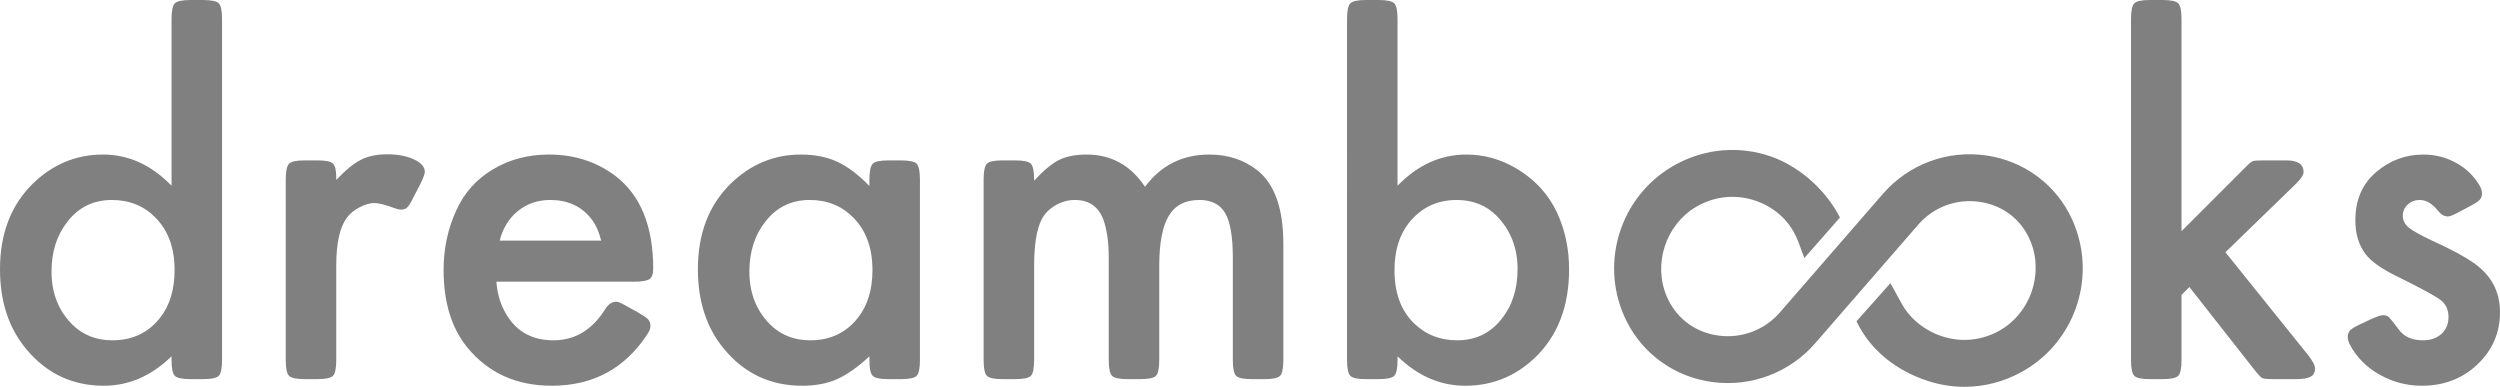 <?xml version="1.0" encoding="utf-8"?>
<!-- Generator: Adobe Illustrator 23.0.4, SVG Export Plug-In . SVG Version: 6.00 Build 0)  -->
<svg version="1.1" xmlns="http://www.w3.org/2000/svg" xmlns:xlink="http://www.w3.org/1999/xlink" x="0px" y="0px"
	 width="289.47px" height="44.788px" viewBox="0 0 289.47 44.788" enable-background="new 0 0 289.47 44.788" xml:space="preserve">
<g id="Camada_1">
	<rect x="-1371.403" y="-2719.266" fill="none" width="1440" height="5748"/>
	<rect x="-1371.403" y="-2719.266" fill="none" width="1440" height="5748"/>
	<g>
		<path fill="#808080" d="M19.863,41.256c-2.331,2.272-4.946,3.408-7.845,3.408c-3.643,0-6.641-1.42-8.992-4.261
			C1.008,37.974,0,34.899,0,31.176c0-4.113,1.264-7.414,3.791-9.902c2.311-2.252,5.024-3.379,8.139-3.379
			c2.957,0,5.602,1.205,7.933,3.614V2.204c0-0.959,0.128-1.567,0.383-1.821c0.254-0.255,0.861-0.382,1.821-0.382h1.44
			c0.96,0,1.567,0.127,1.822,0.382c0.254,0.254,0.382,0.862,0.382,1.821v39.492c0,0.96-0.128,1.567-0.382,1.822
			c-0.255,0.255-0.862,0.382-1.822,0.382h-1.44c-0.96,0-1.567-0.127-1.821-0.382c-0.255-0.255-0.383-0.862-0.383-1.822V41.256z
			 M12.958,23.155c-2.115,0-3.82,0.822-5.113,2.469c-1.253,1.567-1.88,3.506-1.88,5.817c0,2.469,0.793,4.506,2.38,6.112
			c1.234,1.234,2.791,1.851,4.672,1.851c2.311,0,4.153-0.871,5.524-2.615c1.117-1.41,1.675-3.251,1.675-5.524
			c0-2.566-0.745-4.593-2.233-6.083C16.65,23.831,14.976,23.155,12.958,23.155"/>
		<path fill="#808080" d="M38.934,20.833c1.077-1.136,2.032-1.915,2.865-2.336c0.832-0.421,1.846-0.632,3.041-0.632
			c1.215,0,2.243,0.197,3.085,0.588c0.842,0.392,1.264,0.872,1.264,1.44c0,0.235-0.176,0.715-0.529,1.439l-0.735,1.411
			c-0.313,0.647-0.563,1.063-0.749,1.249c-0.186,0.186-0.436,0.279-0.749,0.279c-0.177,0-0.402-0.048-0.676-0.147
			c-1.116-0.411-1.92-0.617-2.409-0.617c-0.51,0-1.083,0.167-1.719,0.5c-0.637,0.333-1.122,0.734-1.455,1.204
			c-0.823,1.078-1.234,2.938-1.234,5.583v10.901c0,0.96-0.127,1.568-0.382,1.823c-0.255,0.254-0.862,0.381-1.822,0.381h-1.44
			c-0.96,0-1.567-0.127-1.821-0.381c-0.255-0.255-0.383-0.863-0.383-1.823V20.774c0-0.94,0.128-1.547,0.383-1.822
			c0.254-0.254,0.861-0.382,1.821-0.382h1.44c0.94,0,1.543,0.117,1.807,0.353c0.265,0.235,0.397,0.784,0.397,1.645V20.833z"/>
		<path fill="#808080" d="M57.474,32.617c0.098,1.233,0.392,2.331,0.882,3.291c1.175,2.331,3.086,3.496,5.73,3.496
			c2.487,0,4.485-1.204,5.994-3.614c0.353-0.568,0.783-0.852,1.293-0.852c0.216,0,0.676,0.205,1.381,0.617l1.117,0.617
			c0.607,0.353,0.999,0.622,1.175,0.808c0.176,0.187,0.265,0.445,0.265,0.778c0,0.275-0.118,0.588-0.353,0.941
			c-2.606,3.977-6.298,5.965-11.078,5.965c-4.075,0-7.327-1.469-9.755-4.408c-1.842-2.253-2.763-5.25-2.763-8.991
			c0-2.469,0.49-4.77,1.47-6.905c0.921-2.037,2.34-3.624,4.26-4.761c1.9-1.136,4.056-1.704,6.465-1.704
			c2.899,0,5.436,0.804,7.611,2.409c2.977,2.234,4.465,5.838,4.465,10.814c0,0.607-0.146,1.009-0.44,1.205s-0.892,0.294-1.792,0.294
			H57.474z M69.61,27.856c-0.274-1.077-0.666-1.929-1.175-2.556c-1.137-1.43-2.714-2.145-4.731-2.145
			c-1.43,0-2.669,0.422-3.717,1.263c-1.048,0.843-1.759,1.989-2.13,3.438H69.61z"/>
		<path fill="#808080" d="M100.669,41.256c-1.351,1.253-2.6,2.135-3.746,2.644c-1.146,0.509-2.493,0.764-4.041,0.764
			c-3.682,0-6.699-1.42-9.05-4.261c-2.018-2.429-3.026-5.504-3.026-9.227c0-4.113,1.263-7.414,3.79-9.902
			c2.312-2.252,5.025-3.379,8.14-3.379c1.606,0,3.011,0.28,4.216,0.838c1.205,0.558,2.444,1.493,3.717,2.806v-0.764
			c0-0.94,0.127-1.548,0.382-1.822c0.255-0.254,0.862-0.382,1.822-0.382h1.44c0.96,0,1.567,0.128,1.822,0.382
			c0.254,0.274,0.382,0.882,0.382,1.822v20.921c0,0.96-0.128,1.567-0.382,1.822c-0.255,0.255-0.862,0.382-1.822,0.382h-1.44
			c-0.96,0-1.567-0.127-1.822-0.382c-0.255-0.255-0.382-0.862-0.382-1.822V41.256z M93.764,23.155c-2.116,0-3.82,0.822-5.113,2.469
			c-1.254,1.567-1.881,3.506-1.881,5.817c0,2.469,0.794,4.506,2.381,6.112c1.234,1.234,2.791,1.851,4.672,1.851
			c2.311,0,4.152-0.871,5.524-2.615c1.117-1.43,1.675-3.262,1.675-5.494c0-2.586-0.745-4.623-2.234-6.113
			C97.456,23.831,95.782,23.155,93.764,23.155"/>
		<path fill="#808080" d="M119.74,20.921c1.077-1.175,2.037-1.973,2.879-2.395c0.843-0.42,1.911-0.631,3.204-0.631
			c2.839,0,5.092,1.244,6.757,3.731c1.842-2.487,4.329-3.731,7.464-3.731c2.175,0,4.045,0.627,5.613,1.88
			c1.958,1.607,2.938,4.427,2.938,8.462v13.458c0,0.96-0.128,1.568-0.382,1.823c-0.255,0.255-0.862,0.382-1.822,0.382h-1.44
			c-0.96,0-1.567-0.127-1.821-0.382c-0.256-0.255-0.383-0.863-0.383-1.823V29.824c0-2.409-0.294-4.123-0.881-5.141
			c-0.588-1.019-1.587-1.529-2.997-1.529c-1.627,0-2.806,0.613-3.541,1.837c-0.734,1.224-1.102,3.168-1.102,5.832v10.872
			c0,0.96-0.128,1.568-0.382,1.823c-0.255,0.255-0.862,0.382-1.822,0.382h-1.44c-0.96,0-1.567-0.127-1.821-0.382
			c-0.255-0.275-0.382-0.882-0.382-1.823V29.913c0-1.861-0.206-3.35-0.618-4.467c-0.568-1.528-1.674-2.292-3.32-2.292
			c-0.803,0-1.562,0.216-2.277,0.647c-0.715,0.431-1.239,0.979-1.572,1.645c-0.568,1.117-0.852,2.91-0.852,5.377v10.872
			c0,0.96-0.128,1.568-0.382,1.823c-0.255,0.255-0.862,0.382-1.822,0.382h-1.44c-0.96,0-1.567-0.127-1.822-0.382
			c-0.255-0.255-0.382-0.863-0.382-1.823v-20.92c0-0.941,0.127-1.548,0.382-1.823c0.255-0.254,0.862-0.382,1.822-0.382h1.44
			c0.96,0,1.567,0.128,1.822,0.382c0.254,0.275,0.382,0.882,0.382,1.823V20.921z"/>
		<path fill="#808080" d="M161.818,21.509c2.33-2.409,4.985-3.614,7.963-3.614c2.017,0,3.917,0.52,5.7,1.558
			c2.292,1.332,3.948,3.173,4.966,5.524c0.823,1.92,1.234,3.987,1.234,6.199c0,4.311-1.322,7.729-3.967,10.255
			c-2.272,2.156-4.956,3.233-8.051,3.233c-2.899,0-5.515-1.136-7.845-3.408v0.44c0,0.96-0.128,1.567-0.383,1.822
			c-0.254,0.255-0.861,0.382-1.821,0.382h-1.44c-0.96,0-1.568-0.127-1.822-0.382s-0.382-0.862-0.382-1.822V2.204
			c0-0.959,0.128-1.567,0.382-1.821c0.254-0.255,0.862-0.382,1.822-0.382h1.44c0.96,0,1.567,0.127,1.821,0.382
			c0.255,0.254,0.383,0.862,0.383,1.821V21.509z M168.664,23.155c-2.272,0-4.114,0.882-5.524,2.645
			c-1.117,1.41-1.675,3.242-1.675,5.495c0,2.605,0.744,4.642,2.233,6.111c1.352,1.333,3.027,1.998,5.025,1.998
			c2.115,0,3.82-0.812,5.113-2.438c1.253-1.547,1.88-3.487,1.88-5.819c0-2.429-0.793-4.466-2.38-6.111
			C172.12,23.782,170.564,23.155,168.664,23.155"/>
		<path fill="#808080" d="M252.593,26.769l7.199-7.199c0.157-0.156,0.294-0.294,0.412-0.411c0.294-0.294,0.523-0.465,0.69-0.515
			c0.166-0.049,0.612-0.073,1.337-0.073h2.498c1.332,0,1.998,0.451,1.998,1.351c0,0.353-0.353,0.863-1.058,1.529l-7.993,7.756
			l9.521,11.842c0.568,0.705,0.852,1.244,0.852,1.616c0,0.452-0.171,0.77-0.514,0.956c-0.343,0.186-0.916,0.279-1.719,0.279h-2.41
			c-0.803,0-1.288-0.039-1.454-0.117c-0.167-0.078-0.505-0.442-1.014-1.088l-7.434-9.461l-0.911,0.91v7.552
			c0,0.96-0.127,1.567-0.382,1.822c-0.255,0.255-0.862,0.382-1.822,0.382h-1.44c-0.96,0-1.567-0.127-1.821-0.382
			c-0.255-0.255-0.382-0.862-0.382-1.822V2.204c0-0.959,0.127-1.567,0.382-1.822C247.382,0.127,247.989,0,248.949,0h1.44
			c0.96,0,1.567,0.127,1.822,0.382c0.255,0.255,0.382,0.863,0.382,1.822V26.769z"/>
		<path fill="#808080" d="M285.914,23.918l-1.058,0.559c-0.705,0.392-1.175,0.587-1.41,0.587c-0.411,0-0.784-0.206-1.116-0.617
			c-0.687-0.862-1.401-1.293-2.146-1.293c-0.548,0-1.013,0.177-1.395,0.53c-0.382,0.352-0.573,0.773-0.573,1.262
			c0,0.549,0.22,1.01,0.661,1.382c0.44,0.372,1.347,0.881,2.718,1.528c2.194,0.999,3.8,1.861,4.819,2.585
			c2.037,1.411,3.056,3.311,3.056,5.701c0,2.41-0.892,4.447-2.674,6.112c-1.732,1.614-3.869,2.417-6.412,2.409
			c-1.279-0.004-2.557-0.248-3.738-0.74c-1.64-0.683-2.939-1.671-3.896-2.962c-0.607-0.822-0.911-1.459-0.911-1.91
			c0-0.353,0.098-0.626,0.294-0.822c0.196-0.197,0.617-0.442,1.264-0.735l1.116-0.529c0.705-0.314,1.176-0.47,1.411-0.47
			c0.294,0,0.523,0.078,0.69,0.235c0.166,0.157,0.534,0.617,1.102,1.38c0.607,0.863,1.548,1.293,2.821,1.293
			c0.881,0,1.596-0.244,2.145-0.734c0.548-0.489,0.823-1.146,0.823-1.969c0-0.822-0.29-1.464-0.867-1.925
			c-0.578-0.46-2.238-1.366-4.981-2.717c-1.861-0.901-3.114-1.783-3.761-2.645c-0.784-1.038-1.175-2.341-1.175-3.908
			c0-2.351,0.803-4.211,2.409-5.583c1.587-1.352,3.409-2.027,5.466-2.027c1.371,0,2.639,0.323,3.805,0.969
			c1.165,0.647,2.072,1.529,2.718,2.645c0.176,0.313,0.264,0.607,0.264,0.882c0,0.313-0.088,0.563-0.264,0.749
			C286.943,23.326,286.541,23.585,285.914,23.918"/>
		<path fill="#808080" d="M227.467,44.788c-1.417,0-2.841-0.224-4.234-0.674c-3.585-1.16-6.662-3.512-8.273-6.917l3.928-4.41
			l1.296,2.348c0.858,1.606,2.521,3.104,4.719,3.815c2.196,0.711,4.524,0.484,6.556-0.636c3.581-1.972,5.198-6.492,3.684-10.288
			c-0.054-0.134-0.109-0.261-0.166-0.387c-1.063-2.333-3.163-3.891-5.756-4.266c-2.682-0.388-5.332,0.592-7.096,2.622L210.173,39.75
			c-2.945,3.388-7.37,5.069-11.84,4.495c-4.346-0.558-8.088-3.208-10.011-7.09c-0.098-0.198-0.194-0.403-0.285-0.612
			c-2.758-6.313-0.371-13.724,5.551-17.241c3.299-1.957,7.136-2.454,10.807-1.396c3.621,1.043,6.931,3.925,8.65,7.277l-4.126,4.702
			l-0.626-1.704c-0.387-1.053-0.949-2.043-1.725-2.853c-0.994-1.036-2.248-1.796-3.675-2.207c-2.217-0.638-4.538-0.338-6.533,0.848
			c-3.515,2.087-4.986,6.655-3.35,10.401c0.056,0.127,0.113,0.251,0.173,0.373c1.134,2.288,3.263,3.788,5.841,4.119
			c2.666,0.343,5.301-0.656,7.053-2.673l11.951-13.753c2.981-3.429,7.453-5.088,11.971-4.434c4.391,0.637,8.099,3.399,9.92,7.392
			c0.094,0.209,0.183,0.416,0.266,0.627c2.551,6.392-0.073,13.723-6.107,17.047C232.007,44.209,229.747,44.788,227.467,44.788"/>
	</g>
</g>
<g id="ícones">
</g>
</svg>
